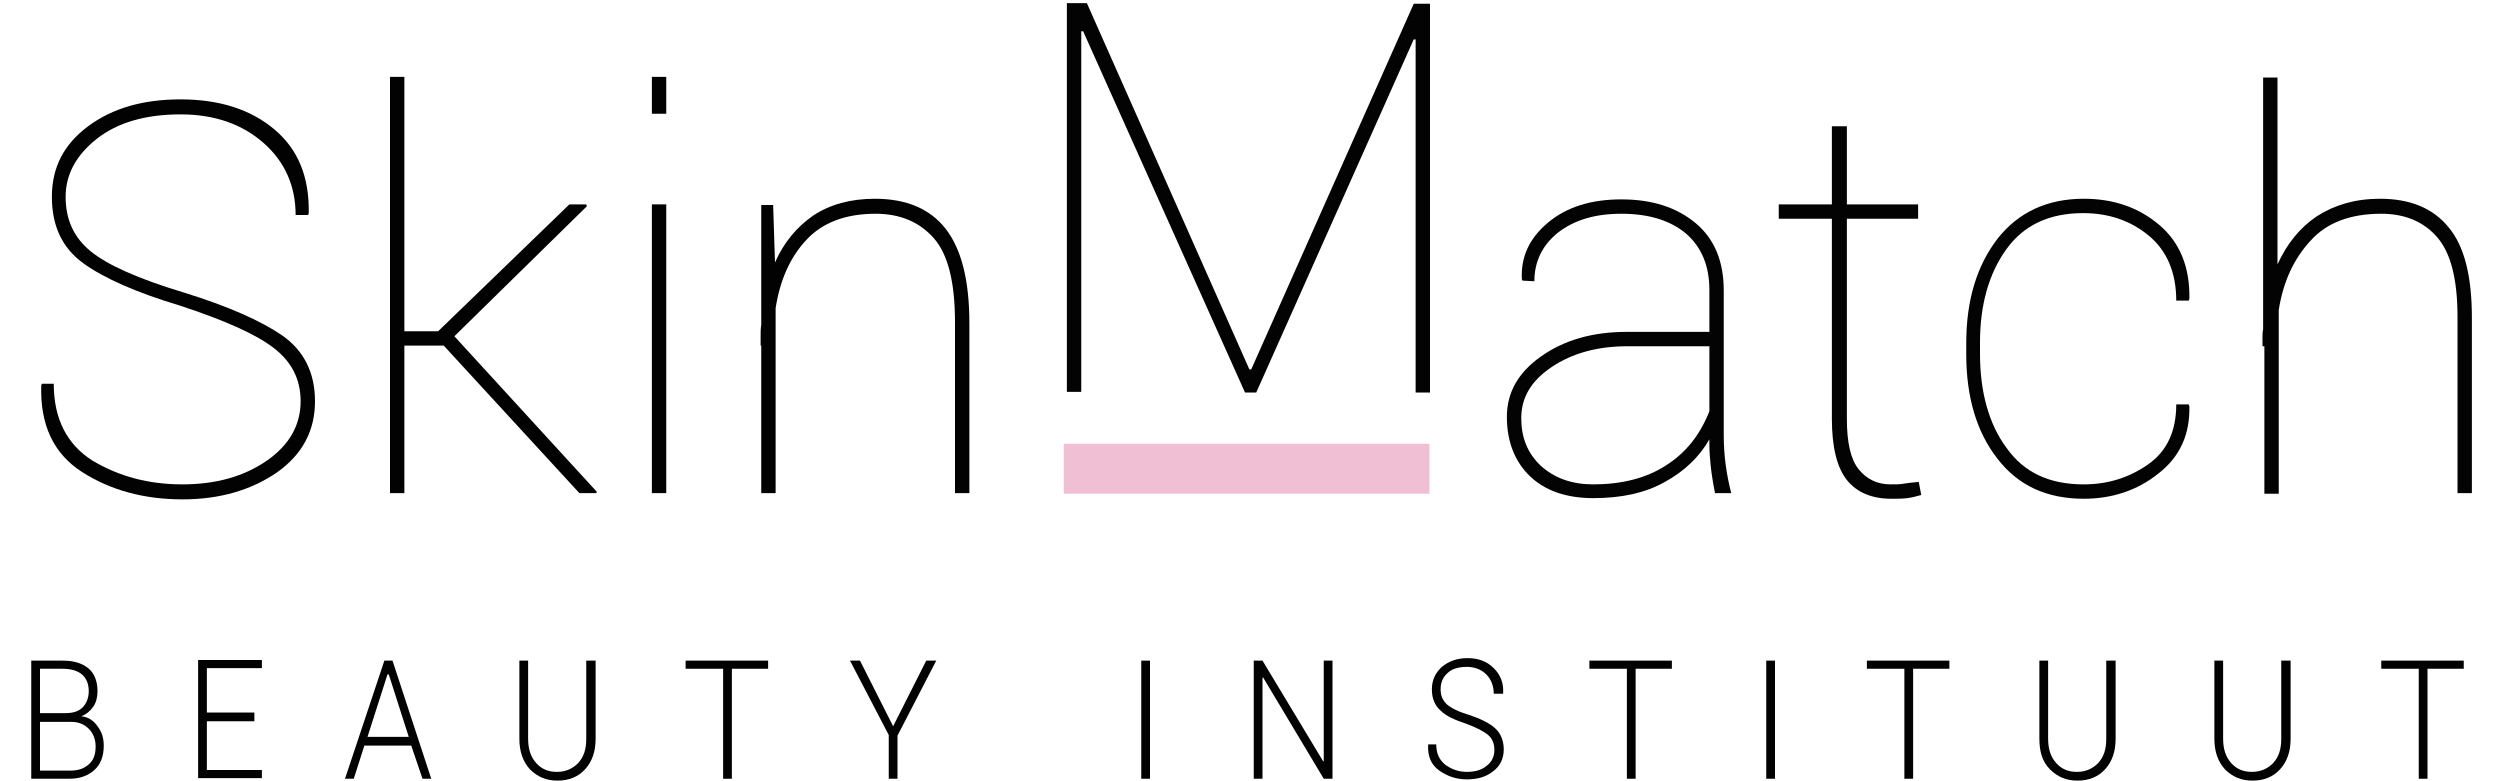 <?xml version="1.0" encoding="UTF-8"?>
<!-- Generator: Adobe Illustrator 22.0.1, SVG Export Plug-In . SVG Version: 6.00 Build 0)  -->
<svg xmlns="http://www.w3.org/2000/svg" xmlns:xlink="http://www.w3.org/1999/xlink" id="Laag_1" x="0px" y="0px" viewBox="0 0 400 125" style="enable-background:new 0 0 400 125;" xml:space="preserve">
<style type="text/css">
	.st0{fill:#020203;}
	.st1{fill:#030304;}
	.st2{fill:none;stroke:#F0BFD4;stroke-width:8;stroke-miterlimit:10;}
</style>
<path class="st0" d="M48.1,64.2c0-3.6-1.5-6.4-4.4-8.6c-2.9-2.2-7.9-4.4-14.9-6.7c-7-2.1-12.2-4.4-15.5-6.8c-3.3-2.4-5-5.9-5-10.6  c0-4.7,1.9-8.4,5.8-11.3c3.9-2.9,8.8-4.3,14.8-4.3c6.2,0,11.2,1.6,15,4.8s5.6,7.6,5.5,13.4l-0.1,0.3h-2c0-4.6-1.7-8.5-5.1-11.5  s-7.8-4.6-13.3-4.6c-5.6,0-10.1,1.3-13.4,3.9c-3.3,2.6-5,5.7-5,9.3s1.3,6.5,4,8.7c2.7,2.2,7.6,4.4,14.9,6.6  c7.1,2.2,12.3,4.5,15.8,6.9c3.4,2.4,5.2,5.9,5.2,10.5c0,4.7-2,8.5-6.1,11.4c-4.1,2.8-9.1,4.3-15.1,4.3c-6.2,0-11.6-1.5-16.1-4.4  S6.4,68,6.6,61.7l0.1-0.3h1.9c0,5.6,2.1,9.7,6.2,12.3c4.2,2.5,8.9,3.8,14.4,3.8c5.4,0,9.9-1.3,13.5-3.8C46.3,71.2,48.1,68,48.1,64.2  z"></path>
<path class="st0" d="M71,55.3h-6.3v23.6h-2.3V12.3h2.3V53h5.4l21-20.3h2.7l0.1,0.3L72.7,53.8l22.8,24.9l-0.1,0.2h-2.7L71,55.3z"></path>
<path class="st0" d="M106.6,18.2h-2.3v-5.9h2.3V18.2z M106.6,78.9h-2.3V32.7h2.3V78.9z"></path>
<path class="st0" d="M123.7,32.7L124,42c1.4-3.2,3.5-5.7,6.1-7.5c2.7-1.8,6-2.7,9.9-2.7c5,0,8.8,1.6,11.3,4.8s3.8,8.2,3.8,15.1v27.2  h-2.3V51.6c0-6.4-1.1-10.9-3.4-13.5c-2.3-2.6-5.4-3.9-9.3-3.9c-4.8,0-8.5,1.4-11.1,4.2s-4.2,6.4-4.9,10.9v29.6h-2.3V55.3h-0.1  c0-0.5,0-1.1,0-1.6c0-0.6,0-1.1,0.1-1.7V32.8h1.9V32.7z"></path>
<path class="st1" d="M199.9,59.1h0.3l26-58.5h2.6v62.2h-2.3V6.3h-0.3L201,62.8h-1.8L173.3,5H173v57.7h-2.3V0.5h3.2L199.9,59.1z"></path>
<path class="st1" d="M273.5,70.3c-1.6,2.8-4,5.1-7.1,6.8c-3.2,1.8-7,2.6-11.5,2.6c-4.3,0-7.7-1.2-10.1-3.5s-3.7-5.5-3.7-9.5  c0-3.9,1.8-7.1,5.5-9.7c3.7-2.6,8.2-3.9,13.7-3.9h13.2v-6.7c0-3.8-1.2-6.8-3.7-9c-2.5-2.1-5.9-3.2-10.4-3.2c-4.2,0-7.5,1-10.1,3  c-2.5,2-3.8,4.6-3.8,7.8l-1.9-0.1l-0.1-0.2c-0.2-3.6,1.2-6.6,4.2-9.1s6.9-3.7,11.7-3.7c5,0,8.9,1.3,11.9,3.8s4.5,6.1,4.5,10.8v23.1  c0,1.6,0.1,3.2,0.3,4.7c0.2,1.5,0.5,3.1,0.9,4.6h-2.6c-0.4-2-0.6-3.5-0.7-4.5s-0.2-2.1-0.2-3.3L273.5,70.3L273.5,70.3z M254.9,77.5  c4.6,0,8.5-1,11.6-3c3.2-2,5.5-4.9,7-8.7V55.4h-13.1c-4.8,0-8.8,1.1-12.1,3.3s-4.9,4.9-4.9,8.2c0,3.1,1,5.6,3.1,7.6  C248.7,76.5,251.5,77.5,254.9,77.5z"></path>
<path class="st1" d="M295.5,20.2v12.5h11.4V35h-11.4v32c0,3.8,0.6,6.5,1.9,8.1s3,2.4,5.1,2.4c0.8,0,1.5,0,2-0.1  c0.6-0.1,1.4-0.2,2.5-0.3l0.4,2.1c-0.7,0.2-1.5,0.4-2.2,0.5c-0.8,0.1-1.6,0.1-2.6,0.1c-3.1,0-5.5-1-7.1-3s-2.4-5.3-2.4-9.8V35h-8.5  v-2.3h8.5V20.2H295.5z"></path>
<path class="st1" d="M333.4,77.5c3.9,0,7.3-1.1,10.3-3.2s4.5-5.3,4.5-9.6h2l0.1,0.3c0.1,4.5-1.5,8.1-5,10.8c-3.4,2.7-7.4,4-11.9,4  c-5.9,0-10.5-2.1-13.8-6.4c-3.3-4.2-5-9.8-5-16.7v-1.8c0-6.9,1.7-12.4,5-16.7c3.3-4.2,7.9-6.4,13.8-6.4c4.8,0,8.8,1.4,12.1,4.2  c3.3,2.8,4.9,6.8,4.8,11.8l-0.1,0.3h-2c0-4.5-1.5-8-4.4-10.4s-6.4-3.6-10.5-3.6c-5.4,0-9.5,1.9-12.3,5.8c-2.8,3.9-4.2,8.9-4.2,14.9  v1.8c0,6.1,1.4,11.2,4.2,15C323.8,75.6,327.9,77.5,333.4,77.5z"></path>
<path class="st1" d="M364.4,42.3c1.5-3.3,3.6-5.9,6.3-7.7c2.8-1.8,6.1-2.8,10.1-2.8c4.8,0,8.5,1.5,11,4.6c2.5,3,3.7,7.8,3.7,14.4  v28.1h-2.3V50.7c0-6.1-1.1-10.3-3.3-12.8c-2.2-2.5-5.2-3.7-8.9-3.7c-4.9,0-8.7,1.4-11.3,4.3c-2.7,2.9-4.4,6.6-5.1,11.1V79h-2.3V55.4  H362c0-0.6,0-1.1,0-1.5s0-0.8,0.1-1.2V12.4h2.3V42.3z"></path>
<g>
	<path class="st0" d="M5,124.6v-18.9h5c1.8,0,3.1,0.4,4.1,1.2c1,0.8,1.5,2.1,1.5,3.7c0,0.9-0.2,1.8-0.7,2.5s-1.1,1.2-1.9,1.5   c1.1,0.1,2,0.7,2.6,1.6c0.7,0.9,1,1.9,1,3.1c0,1.7-0.5,3-1.5,3.9s-2.3,1.4-4,1.4L5,124.6L5,124.6z M6.4,114.1h4.1   c1.2,0,2.1-0.3,2.7-0.9c0.6-0.6,1-1.5,1-2.6c0-1.2-0.4-2.1-1.1-2.7c-0.7-0.6-1.8-0.9-3.1-0.9H6.4V114.1z M6.4,115.5v7.8h4.8   c1.3,0,2.2-0.3,3-1s1.1-1.6,1.1-2.9c0-1.1-0.4-2.1-1.1-2.8c-0.7-0.7-1.6-1.1-2.8-1.1h-0.2H6.4z"></path>
	<path class="st0" d="M40.7,115.4h-7.6v7.8h8.8v1.3H31.7v-18.9h10.2v1.3h-8.8v7.1h7.6C40.7,114,40.7,115.4,40.7,115.4z"></path>
	<path class="st0" d="M65.8,119.3h-7.5l-1.7,5.3h-1.4l6.3-18.9h1.3l6.2,18.9h-1.4L65.8,119.3z M58.8,117.9h6.6l-3.2-10H62   L58.8,117.9z"></path>
	<path class="st0" d="M95.3,105.7v12.5c0,2.1-0.6,3.7-1.7,4.9c-1.1,1.2-2.6,1.8-4.4,1.8c-1.8,0-3.2-0.6-4.4-1.8   c-1.1-1.2-1.7-2.8-1.7-4.9v-12.5h1.4v12.5c0,1.6,0.4,2.9,1.3,3.9c0.9,1,2,1.4,3.3,1.4c1.4,0,2.5-0.5,3.4-1.4c0.9-1,1.3-2.2,1.3-3.9   v-12.5H95.3z"></path>
	<path class="st0" d="M122.9,107h-5.8v17.6h-1.4V107h-6v-1.3h13.2V107z"></path>
	<path class="st0" d="M142.9,116.2l5.3-10.5h1.6l-6.2,12v6.9h-1.4v-7l-6.2-11.9h1.6L142.9,116.2z"></path>
	<path class="st0" d="M184,124.6h-1.4v-18.9h1.4V124.6z"></path>
	<path class="st0" d="M213.2,124.6h-1.4l-9.7-16.2H202v16.2h-1.4v-18.9h1.4l9.7,16.1h0.1v-16.1h1.4V124.6z"></path>
	<path class="st0" d="M239.1,120c0-1-0.3-1.8-1-2.4s-1.9-1.2-3.5-1.8c-1.8-0.6-3.2-1.2-4.1-2.1c-0.9-0.8-1.4-1.9-1.4-3.4   c0-1.4,0.5-2.6,1.6-3.6c1.1-0.9,2.4-1.4,4.1-1.4s3.1,0.5,4.2,1.6s1.6,2.4,1.5,4v0.1H239c0-1.2-0.4-2.3-1.2-3.1   c-0.8-0.8-1.9-1.2-3.1-1.2c-1.3,0-2.4,0.3-3.1,1c-0.8,0.7-1.1,1.6-1.1,2.6s0.3,1.7,1,2.4c0.7,0.6,1.9,1.2,3.6,1.7   c1.8,0.6,3.2,1.3,4.1,2.1c0.9,0.8,1.4,2,1.4,3.4c0,1.5-0.6,2.7-1.7,3.5c-1.1,0.9-2.5,1.3-4.2,1.3s-3.1-0.5-4.4-1.4   s-1.9-2.3-1.8-4.1v-0.1h1.3c0,1.5,0.5,2.5,1.5,3.3c1,0.7,2.1,1.1,3.4,1.1s2.4-0.3,3.2-1C238.7,121.9,239.1,121,239.1,120z"></path>
	<path class="st0" d="M267.5,107h-5.8v17.6h-1.4V107h-6v-1.3h13.2L267.5,107L267.5,107z"></path>
	<path class="st0" d="M284,124.6h-1.4v-18.9h1.4V124.6z"></path>
	<path class="st0" d="M311.9,107h-5.8v17.6h-1.4V107h-6v-1.3h13.2L311.9,107L311.9,107z"></path>
	<path class="st0" d="M338.5,105.7v12.5c0,2.1-0.6,3.7-1.7,4.9c-1.1,1.2-2.6,1.8-4.4,1.8s-3.2-0.6-4.4-1.8s-1.7-2.8-1.7-4.9v-12.5   h1.4v12.5c0,1.6,0.4,2.9,1.3,3.9s2,1.4,3.3,1.4c1.4,0,2.5-0.5,3.4-1.4c0.9-1,1.3-2.2,1.3-3.9v-12.5H338.5z"></path>
	<path class="st0" d="M366.5,105.7v12.5c0,2.1-0.6,3.7-1.7,4.9c-1.1,1.2-2.6,1.8-4.4,1.8s-3.2-0.6-4.4-1.8c-1.1-1.2-1.7-2.8-1.7-4.9   v-12.5h1.4v12.5c0,1.6,0.4,2.9,1.3,3.9s2,1.4,3.3,1.4c1.4,0,2.5-0.5,3.4-1.4c0.9-1,1.3-2.2,1.3-3.9v-12.5H366.5z"></path>
	<path class="st0" d="M394.2,107h-5.8v17.6H387V107h-6v-1.3h13.2V107z"></path>
</g>
<line class="st2" x1="170.2" y1="75" x2="228.7" y2="75"></line>
</svg>
